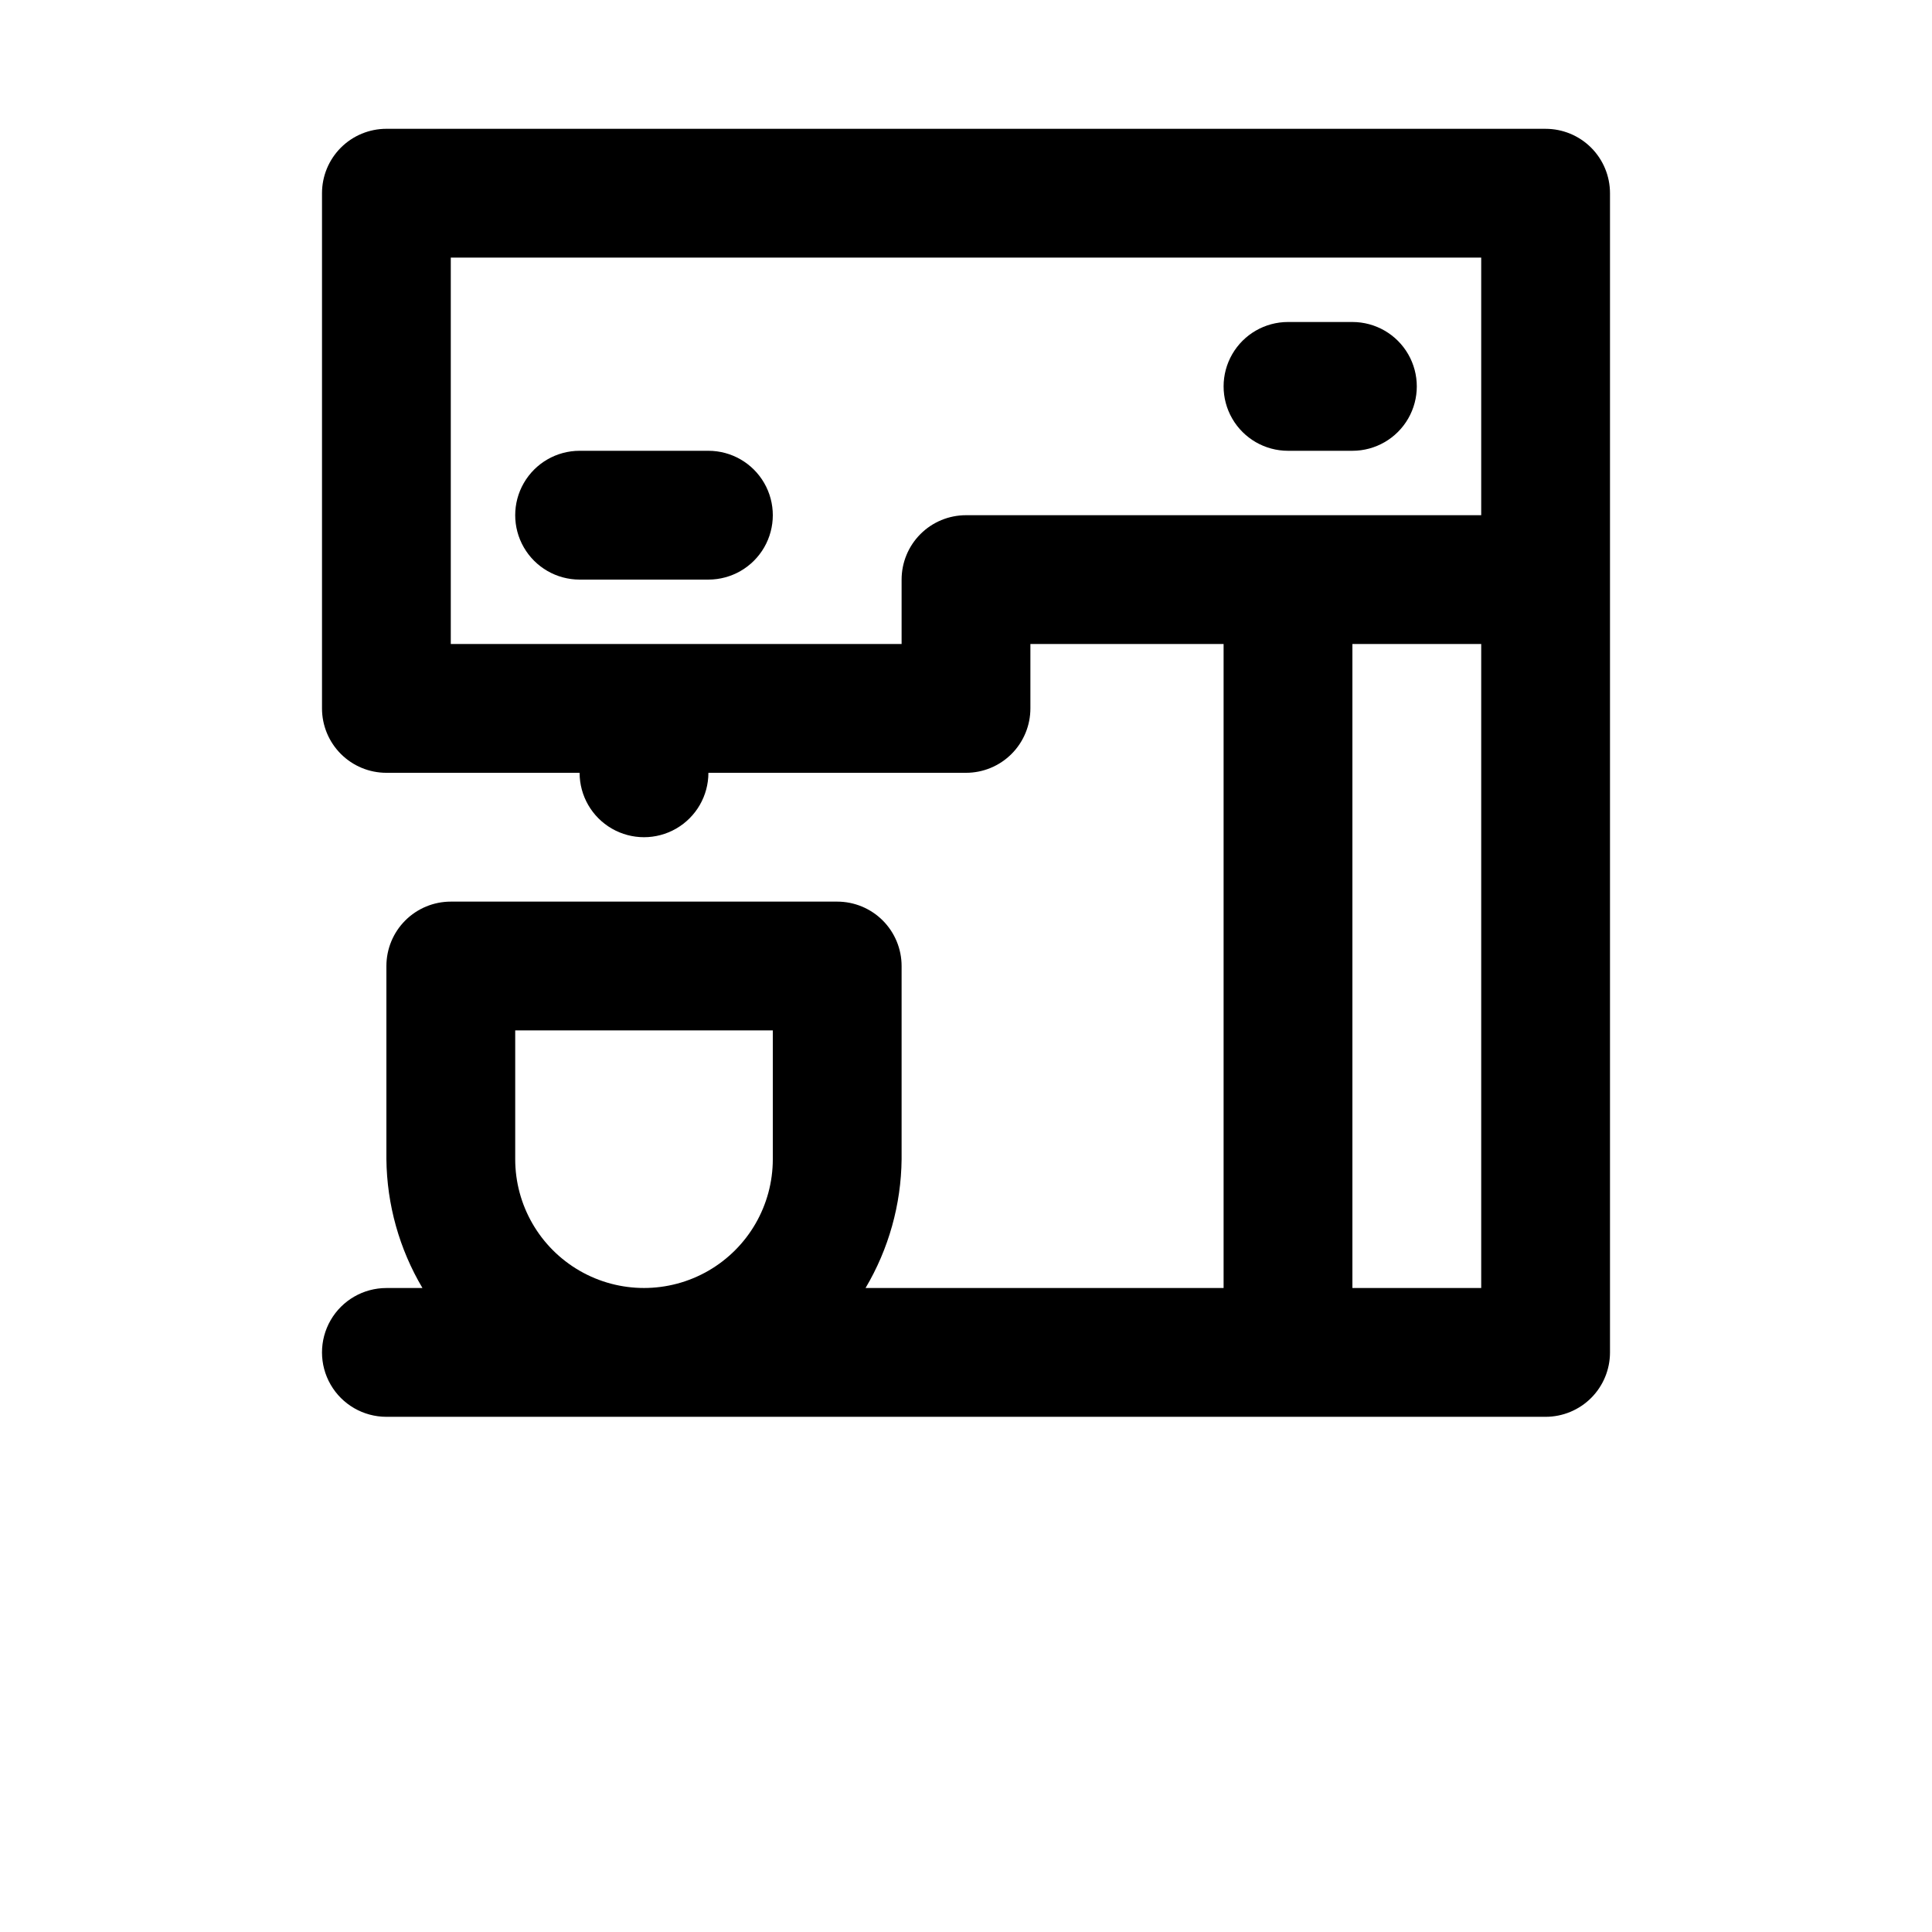 <?xml version="1.0" encoding="UTF-8"?> <svg xmlns="http://www.w3.org/2000/svg" width="700pt" height="700pt" version="1.1" viewBox="0 0 700 700"><g><path d="m560 46.668h-420c-6.188 0-12.125 2.457-16.5 6.832s-6.832 10.312-6.832 16.5v186.67c0 6.188 2.457 12.121 6.832 16.496 4.375 4.379 10.312 6.836 16.5 6.836h70c0 8.336 4.449 16.039 11.668 20.207s16.113 4.168 23.332 0 11.668-11.871 11.668-20.207h93.332c6.188 0 12.125-2.457 16.5-6.836 4.375-4.375 6.832-10.309 6.832-16.496v-23.336h70v233.34h-129.73c8.387-14.137 12.895-30.234 13.066-46.668v-70c0-6.188-2.461-12.125-6.836-16.5s-10.309-6.832-16.5-6.832h-140c-6.188 0-12.121 2.457-16.496 6.832-4.379 4.375-6.836 10.312-6.836 16.5v70c0.172 16.434 4.68 32.531 13.066 46.668h-13.066c-8.336 0-16.039 4.445-20.207 11.664s-4.168 16.117 0 23.336 11.871 11.664 20.207 11.664h420c6.188 0 12.125-2.457 16.5-6.832s6.832-10.312 6.832-16.5v-420c0-6.188-2.457-12.125-6.832-16.5s-10.312-6.832-16.5-6.832zm-210 140c-6.188 0-12.125 2.457-16.5 6.832s-6.832 10.312-6.832 16.5v23.332h-163.34v-140h373.34v93.336zm-163.33 233.33v-46.668h93.332v46.668c0 16.672-8.895 32.078-23.332 40.414-14.441 8.336-32.23 8.336-46.668 0-14.438-8.336-23.332-23.742-23.332-40.414zm350 46.668h-46.668v-233.34h46.668z"></path><path d="m256.67 163.33h-46.668c-8.336 0-16.039 4.449-20.207 11.668s-4.168 16.113 0 23.332 11.871 11.668 20.207 11.668h46.668c8.336 0 16.039-4.449 20.207-11.668s4.168-16.113 0-23.332-11.871-11.668-20.207-11.668z"></path><path d="m490 163.33c8.336 0 16.039-4.445 20.207-11.664s4.168-16.117 0-23.336-11.871-11.664-20.207-11.664h-23.332c-8.336 0-16.039 4.445-20.207 11.664-4.168 7.219-4.168 16.117 0 23.336 4.168 7.219 11.871 11.664 20.207 11.664z"></path></g></svg> 